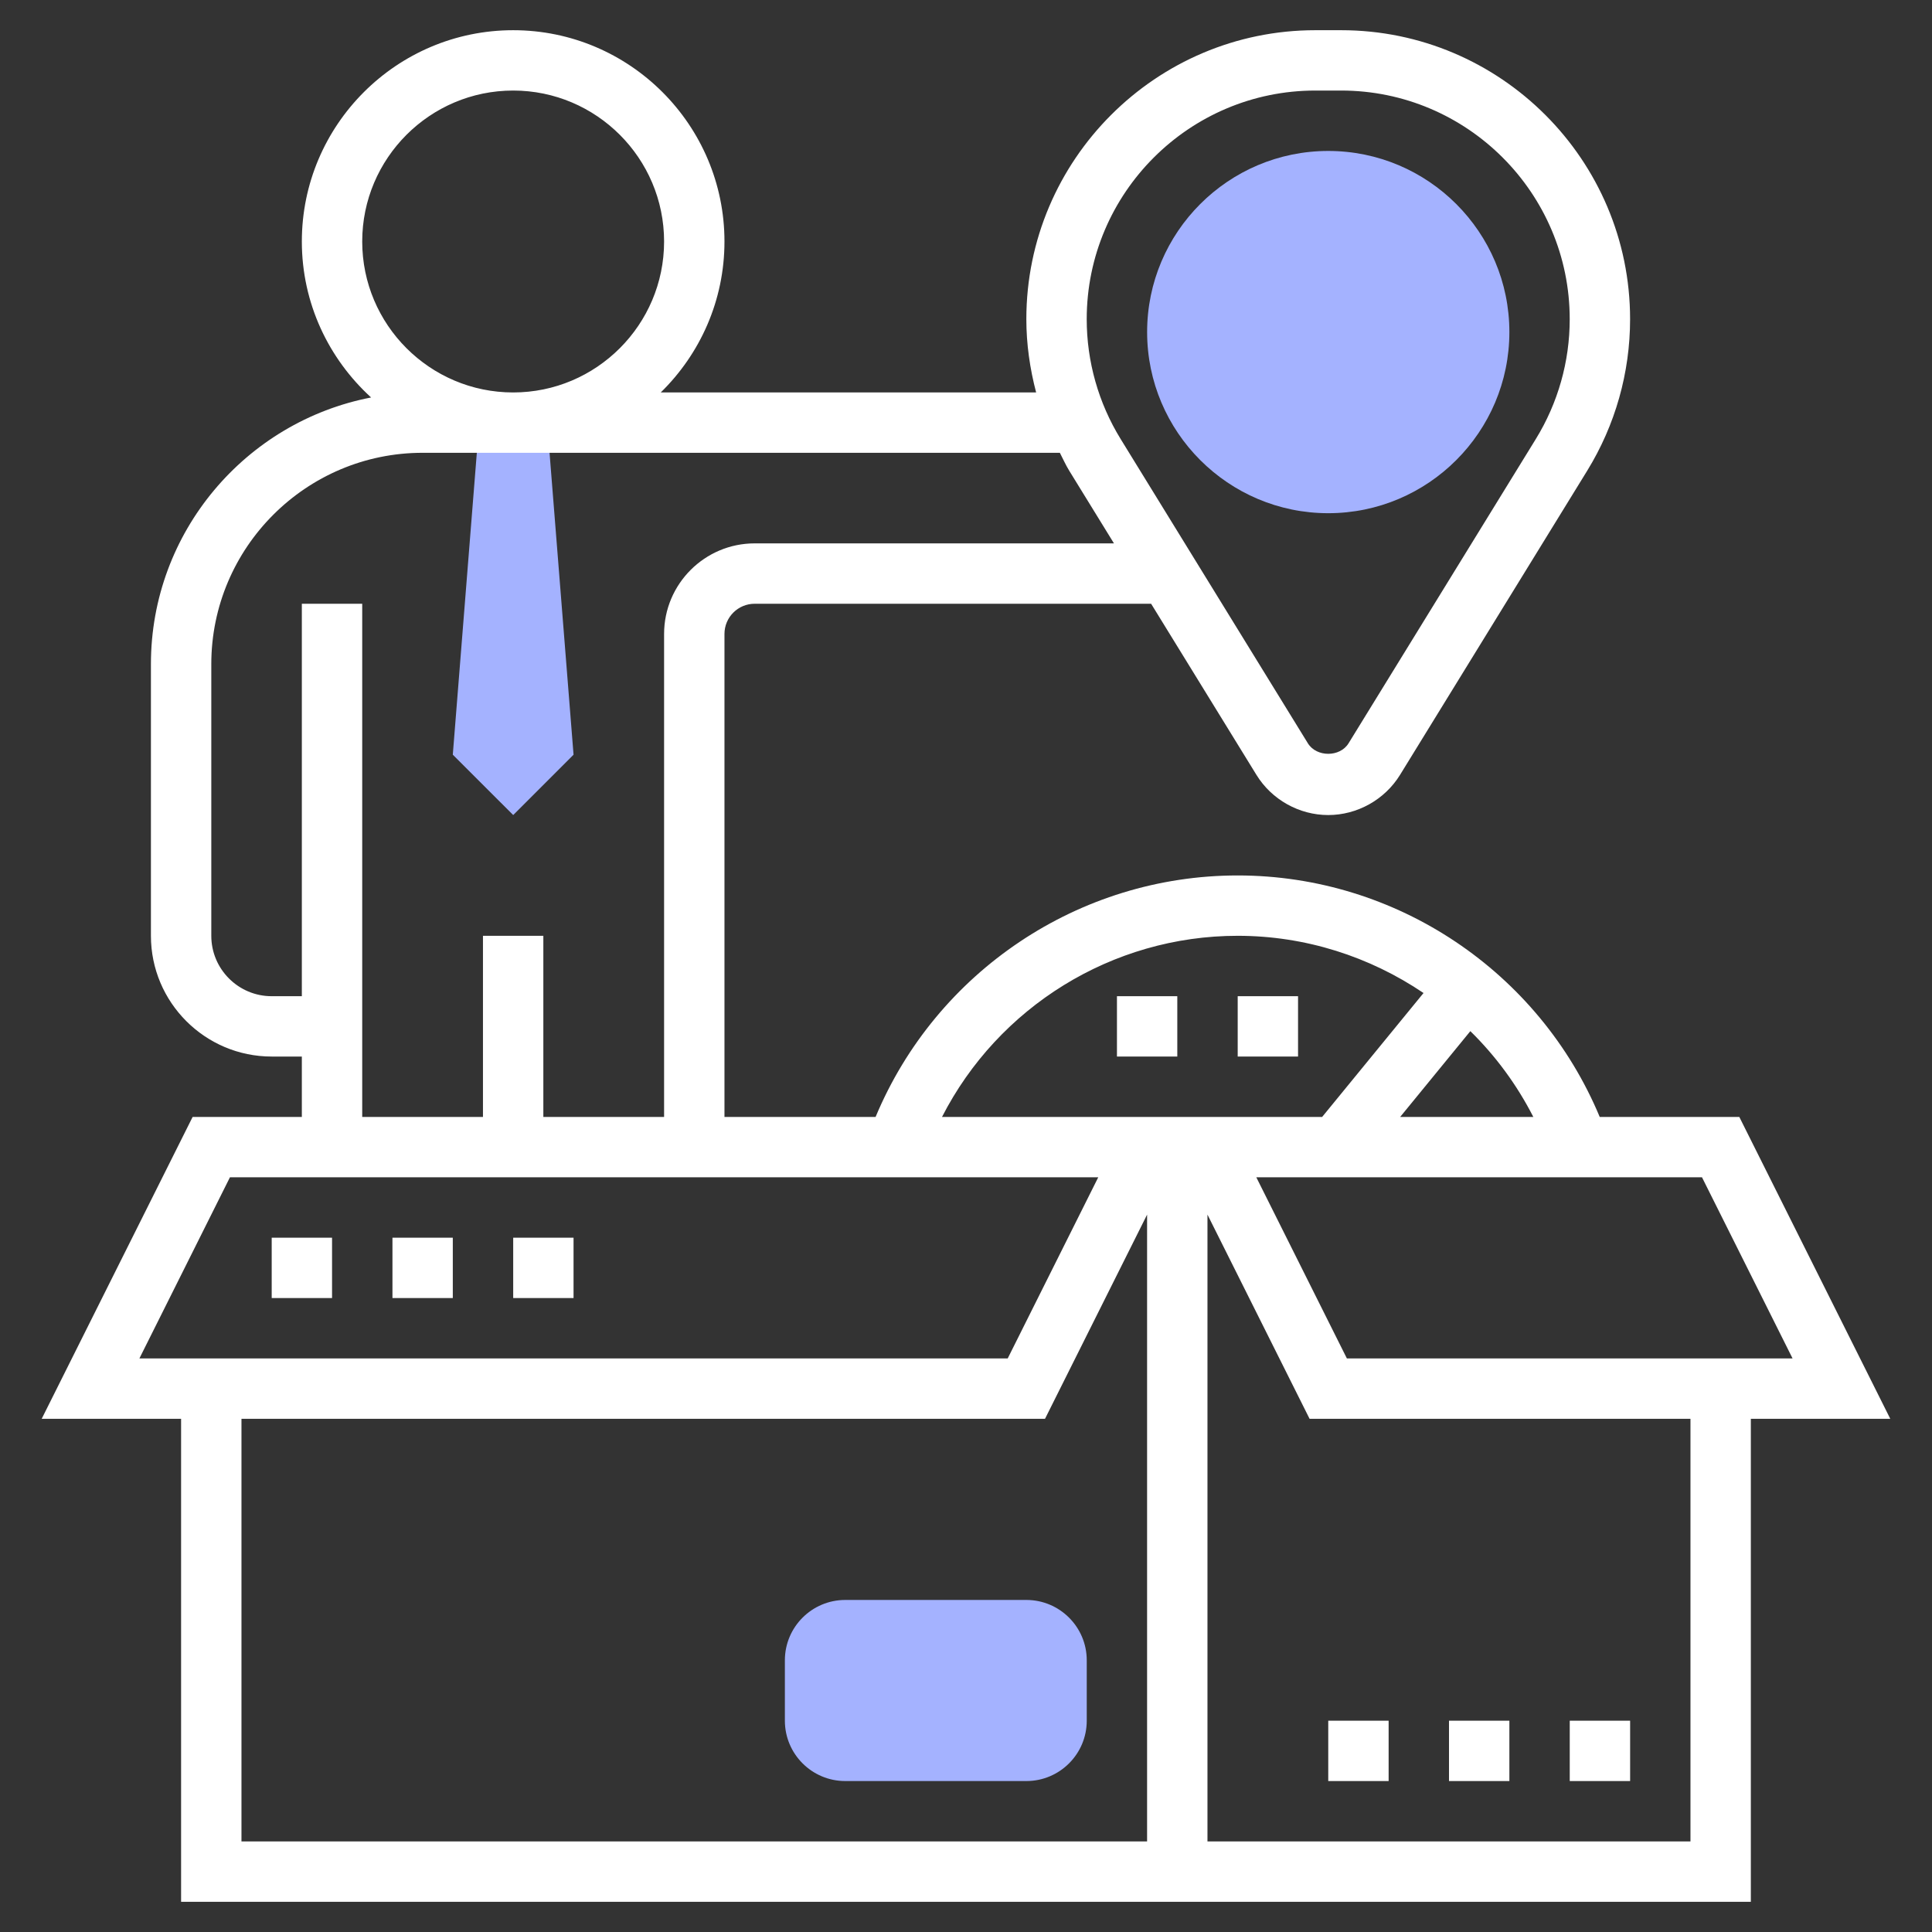 <svg width="60" height="60" viewBox="0 0 60 60" fill="none" xmlns="http://www.w3.org/2000/svg">
<rect x="0" y="0" width="60" height="60" fill="#333333" stroke="none"/>
<path d="M14.883 13.125L14.062 23.438L15.938 25.312L17.812 23.438L16.992 13.125H14.883Z" fill="#A4B2FF"/>
<path d="M41.25 15.938C38.148 15.938 35.625 13.415 35.625 10.312C35.625 7.21 38.148 4.688 41.25 4.688C44.352 4.688 46.875 7.21 46.875 10.312C46.875 13.415 44.352 15.938 41.25 15.938Z" fill="#A4B2FF"/>
<path d="M31.875 55.312H26.25C25.216 55.312 24.375 54.472 24.375 53.438V51.562C24.375 50.528 25.216 49.688 26.25 49.688H31.875C32.909 49.688 33.75 50.528 33.75 51.562V53.438C33.75 54.472 32.909 55.312 31.875 55.312Z" fill="#A4B2FF"/>
<path d="M58.704 44.062L54.016 34.688H49.681C47.8 30.177 43.367 27.188 38.437 27.188C33.507 27.188 29.074 30.177 27.192 34.688H22.499V19.688C22.499 19.17 22.919 18.75 23.437 18.75H35.749L39.022 24.068C39.495 24.835 40.348 25.312 41.249 25.312C42.15 25.312 43.003 24.835 43.477 24.068L49.293 14.617C50.164 13.201 50.624 11.574 50.624 9.912C50.624 4.964 46.598 0.938 41.65 0.938H40.849C35.901 0.938 31.874 4.964 31.874 9.912C31.874 10.685 31.984 11.448 32.178 12.188H20.52C21.74 10.995 22.499 9.336 22.499 7.5C22.499 3.882 19.555 0.938 15.937 0.938C12.319 0.938 9.374 3.882 9.374 7.5C9.374 9.419 10.208 11.143 11.525 12.344C7.635 13.094 4.687 16.52 4.687 20.625V29.062C4.687 31.131 6.369 32.812 8.437 32.812H9.374V34.688H5.982L1.295 44.062H5.624V59.062H54.374V44.062H58.704ZM55.67 42.188H41.829L39.016 36.562H52.857L55.67 42.188ZM47.619 34.688H43.483L45.663 32.023C46.446 32.791 47.108 33.688 47.619 34.688ZM38.437 29.062C40.543 29.062 42.54 29.711 44.209 30.839L41.06 34.688H29.255C30.999 31.277 34.533 29.062 38.437 29.062ZM40.849 2.812H41.65C45.565 2.812 48.749 5.997 48.749 9.912C48.749 11.227 48.385 12.514 47.697 13.633L41.88 23.085C41.613 23.519 40.886 23.519 40.618 23.085L34.802 13.633C34.114 12.515 33.749 11.227 33.749 9.912C33.749 5.997 36.934 2.812 40.849 2.812ZM11.249 7.5C11.249 4.915 13.352 2.812 15.937 2.812C18.521 2.812 20.624 4.915 20.624 7.5C20.624 10.085 18.521 12.188 15.937 12.188C13.352 12.188 11.249 10.085 11.249 7.5ZM9.374 18.75V30.938H8.437C7.403 30.938 6.562 30.097 6.562 29.062V20.625C6.562 17.007 9.506 14.062 13.124 14.062H32.915C33.011 14.247 33.095 14.438 33.205 14.617L34.595 16.875H23.437C21.886 16.875 20.624 18.137 20.624 19.688V34.688H16.874V29.062H14.999V34.688H11.249V18.75H9.374ZM7.141 36.562H34.107L31.295 42.188H4.329L7.141 36.562ZM7.499 44.062H32.454L35.624 37.721V57.188H7.499V44.062ZM52.499 57.188H37.499V37.721L40.67 44.062H52.499V57.188Z" fill="white"/>
<path d="M38.438 30.938H40.312V32.812H38.438V30.938Z" fill="white"/>
<path d="M34.688 30.938H36.562V32.812H34.688V30.938Z" fill="white"/>
<path d="M48.75 53.438H50.625V55.312H48.75V53.438Z" fill="white"/>
<path d="M45 53.438H46.875V55.312H45V53.438Z" fill="white"/>
<path d="M41.25 53.438H43.125V55.312H41.25V53.438Z" fill="white"/>
<path d="M8.438 38.438H10.312V40.312H8.438V38.438Z" fill="white"/>
<path d="M12.188 38.438H14.062V40.312H12.188V38.438Z" fill="white"/>
<path d="M15.938 38.438H17.812V40.312H15.938V38.438Z" fill="white"/>
</svg>
